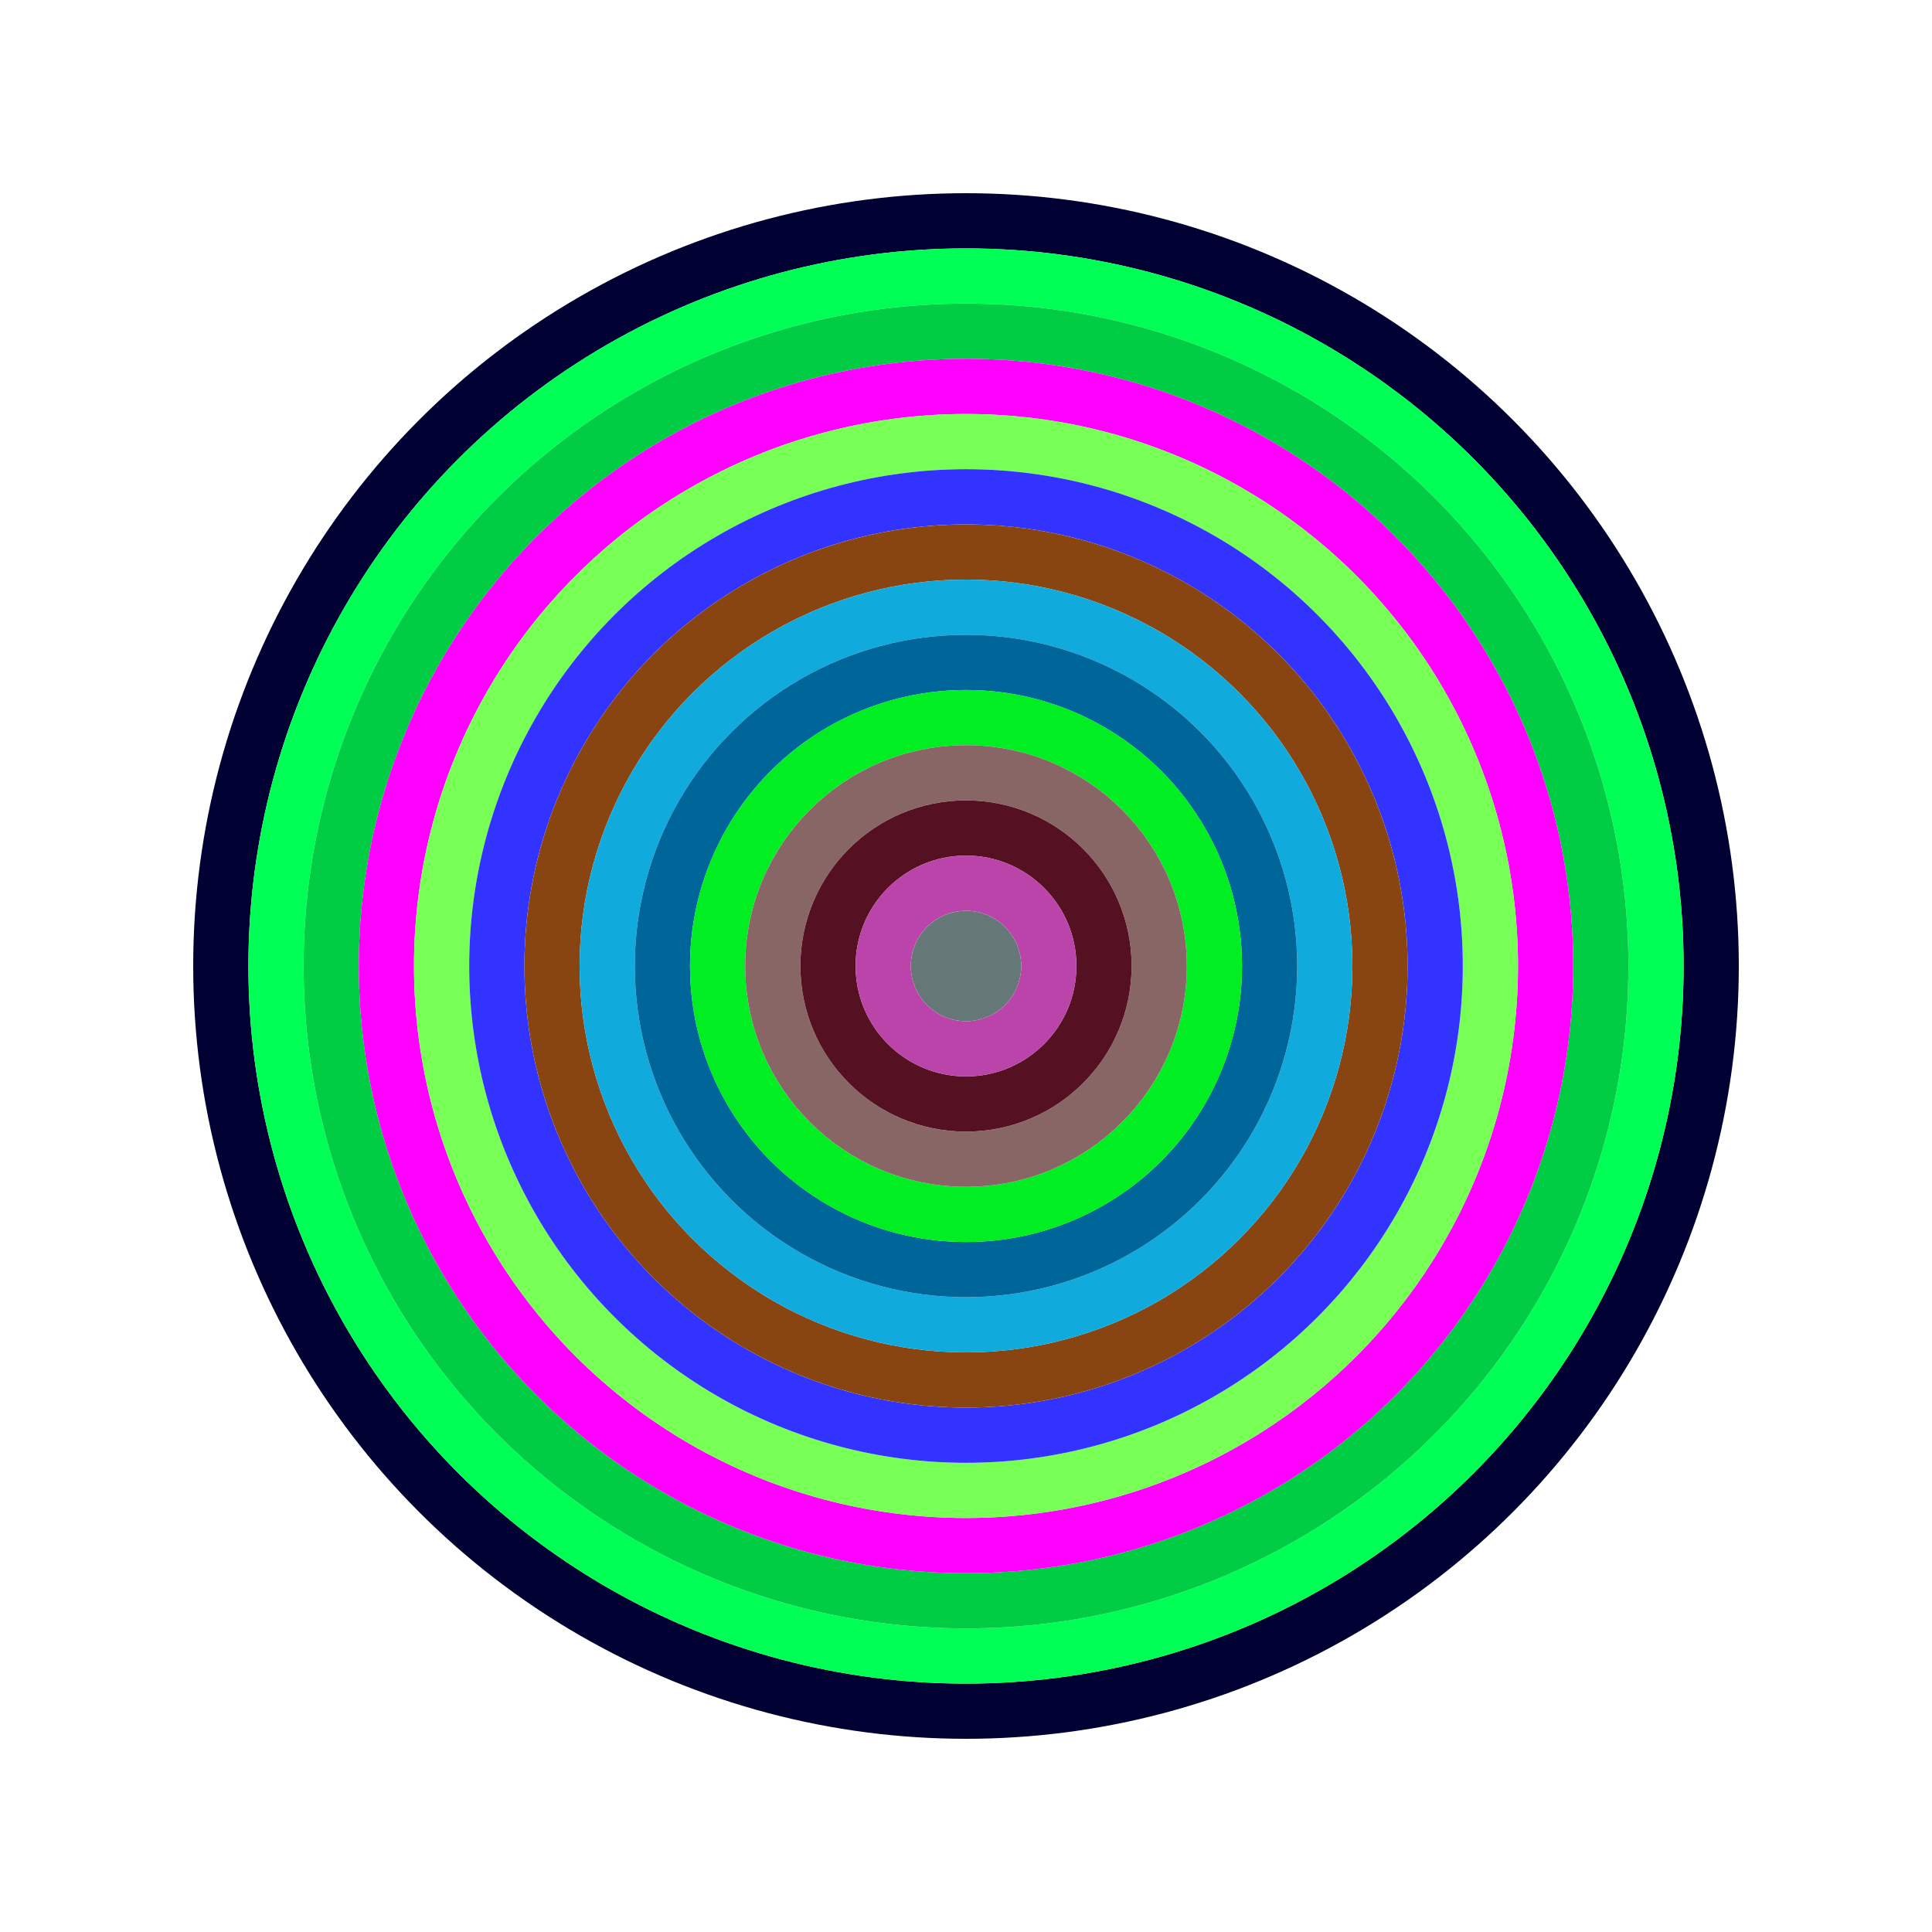 <svg id="0x30f50c4F0F7F533F8411aD0690E2866512B4A677" viewBox="0 0 700 700" xmlns="http://www.w3.org/2000/svg"><style>.a{stroke-width:20;}</style><g class="a" fill="none"><circle cx="350" cy="350" r="270" stroke="#003"></circle><circle cx="350" cy="350" r="250" stroke="#0f5"></circle><circle cx="350" cy="350" r="230" stroke="#0c4"></circle><circle cx="350" cy="350" r="210" stroke="#F0F"></circle><circle cx="350" cy="350" r="190" stroke="#7F5"></circle><circle cx="350" cy="350" r="170" stroke="#33F"></circle><circle cx="350" cy="350" r="150" stroke="#841"></circle><circle cx="350" cy="350" r="130" stroke="#1aD"></circle><circle cx="350" cy="350" r="110" stroke="#069"></circle><circle cx="350" cy="350" r="90" stroke="#0E2"></circle><circle cx="350" cy="350" r="70" stroke="#866"></circle><circle cx="350" cy="350" r="50" stroke="#512"></circle><circle cx="350" cy="350" r="30" stroke="#B4A"></circle><circle cx="350" cy="350" r="10" stroke="#677"></circle></g></svg>